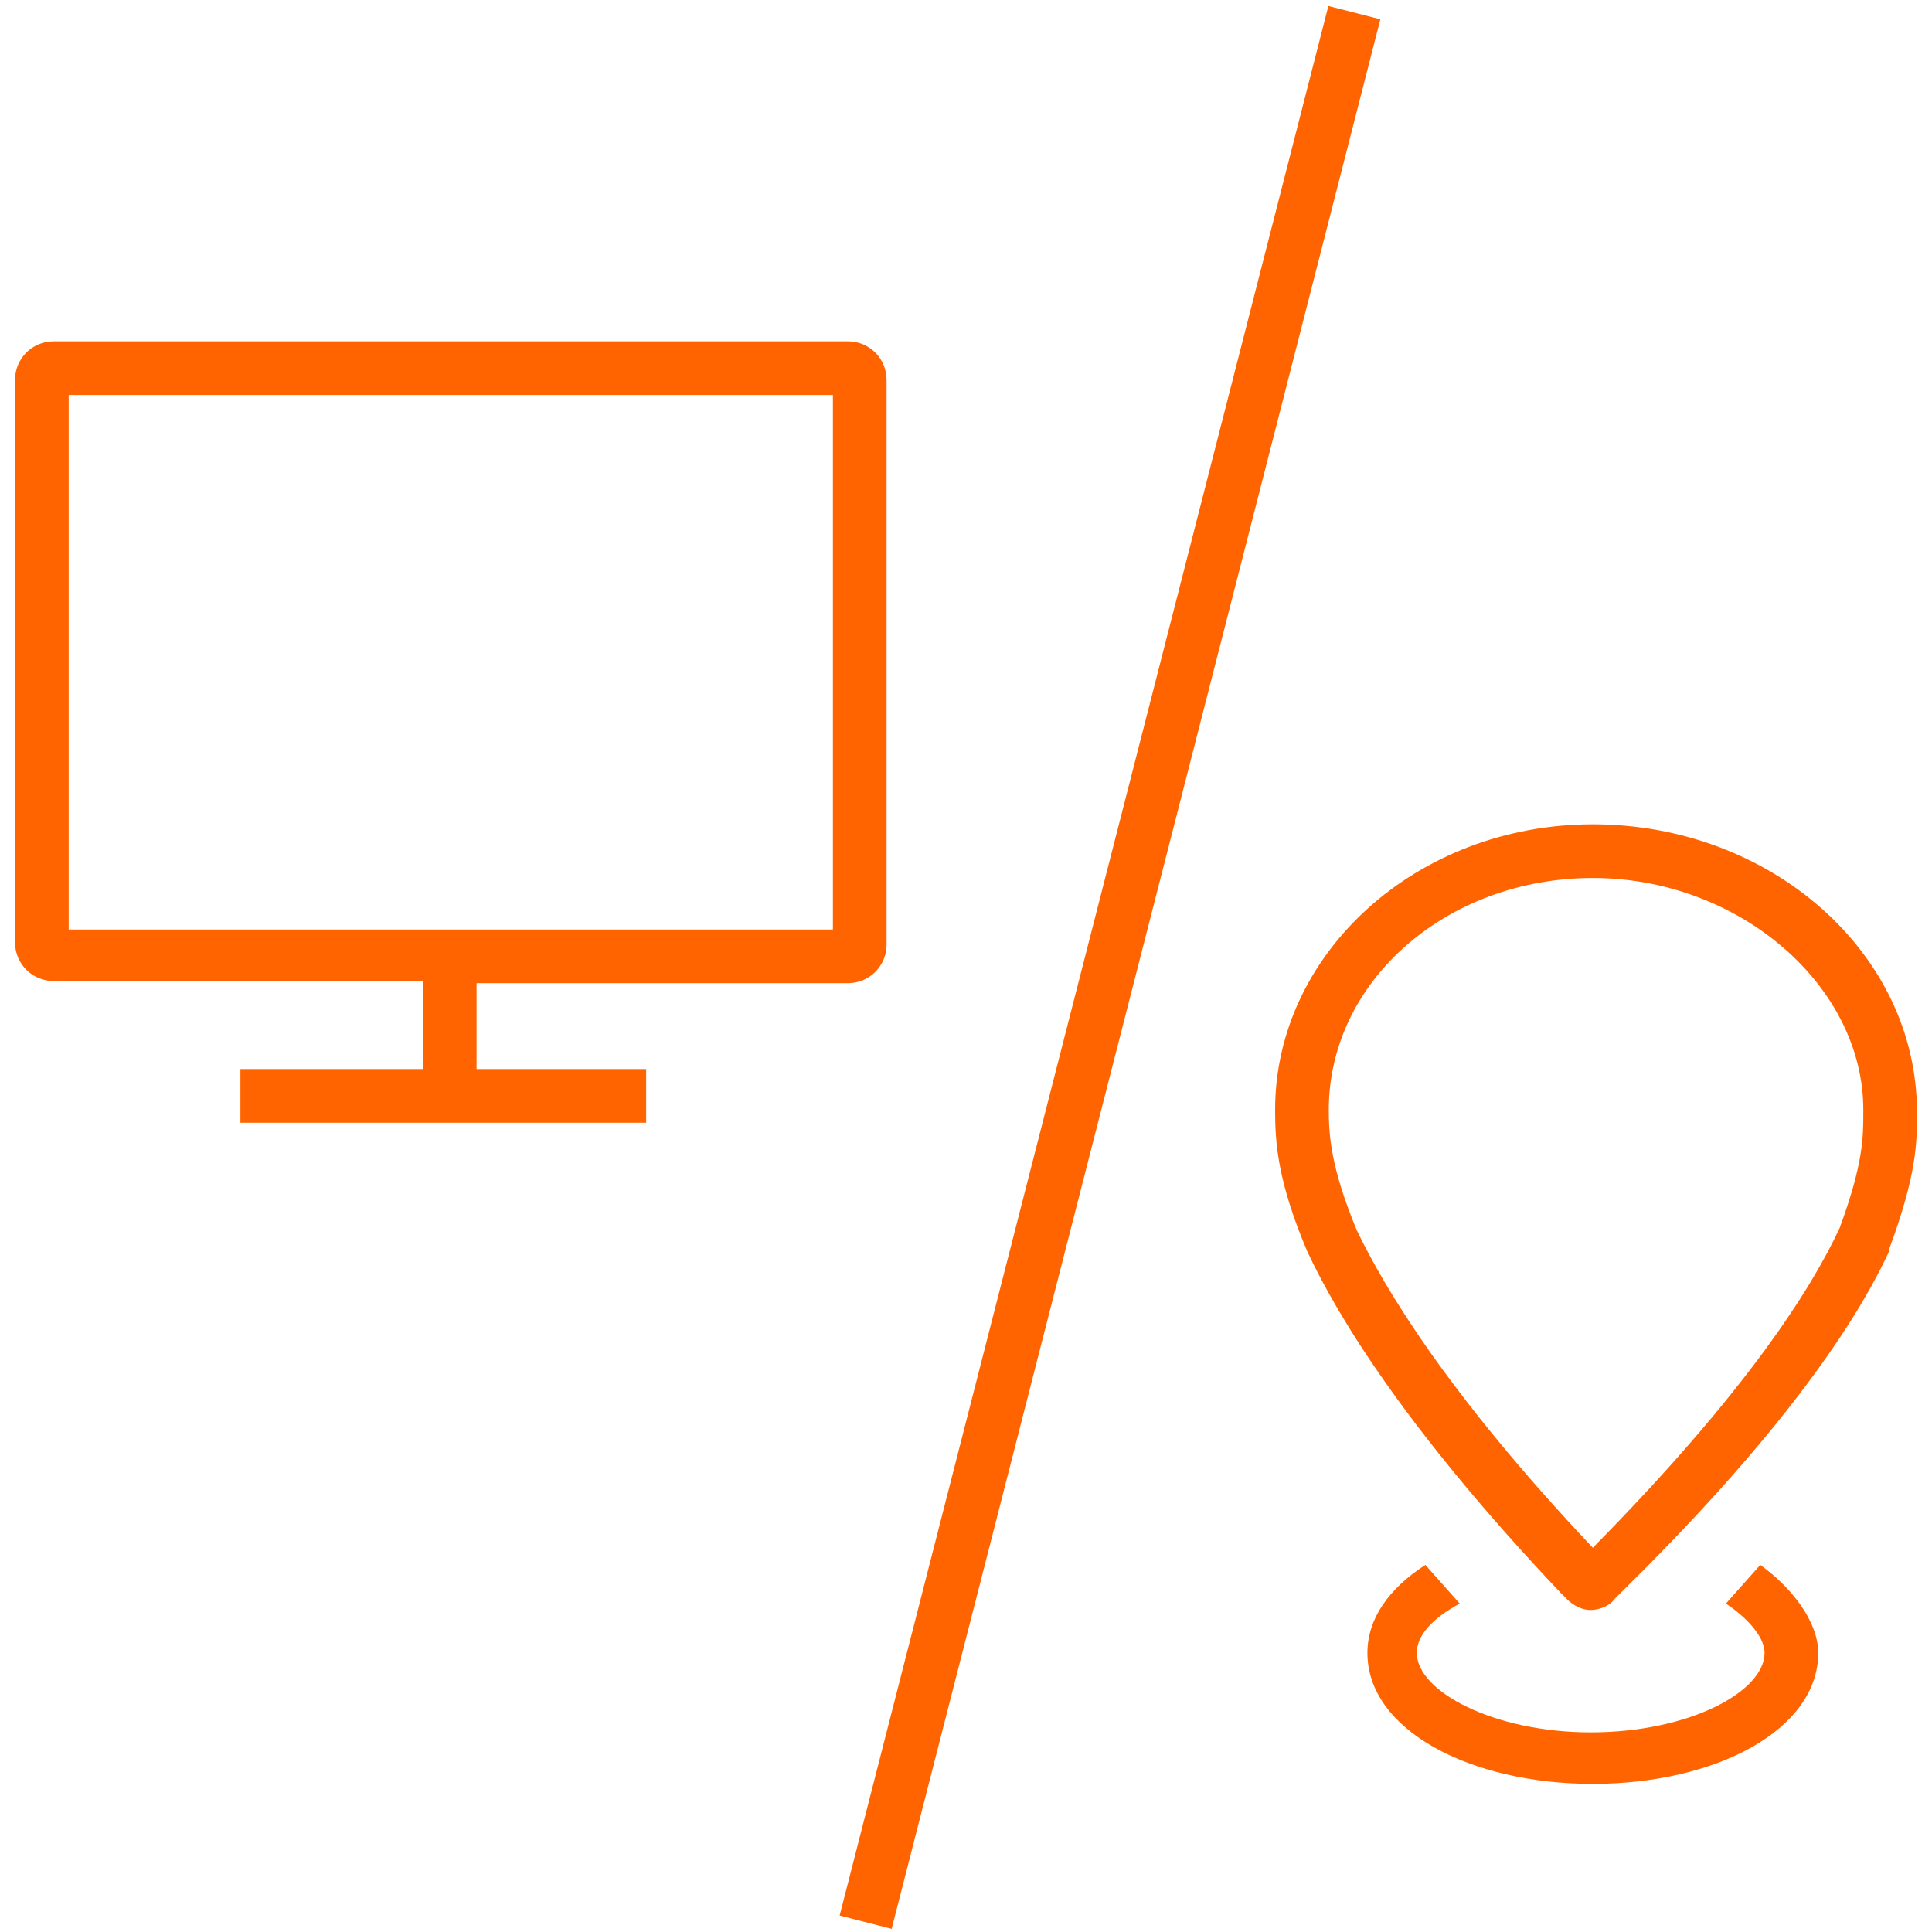 <?xml version="1.0" encoding="UTF-8"?>
<svg xmlns="http://www.w3.org/2000/svg" xmlns:xlink="http://www.w3.org/1999/xlink" version="1.1" id="Ebene_1" x="0px" y="0px" viewBox="0 0 90 90" style="enable-background:new 0 0 90 90;" xml:space="preserve">
<style type="text/css">
	.st0{fill:#FF6400;}
	.st1{clip-path:url(#SVGID_00000069387319125313106050000002483774072936798884_);fill:#FF6400;}
</style>
<g>
	<path class="st0" d="M22.3,45.8h17.2c1,0,1.8-0.8,1.8-1.8V17.7c0-1-0.8-1.8-1.8-1.8h-37c-1,0-1.8,0.8-1.8,1.8v26.2   c0,1,0.8,1.8,1.8,1.8h17.2v4.1h-8.5v2.5h18.9v-2.5h-7.9V45.8z M3.2,18.4h35.6v24.9H3.2V18.4z"></path>
	<rect x="5.7" y="43.8" transform="matrix(0.248 -0.969 0.969 0.248 -4.742 83.894)" class="st0" width="91.8" height="2.5"></rect>
	<path class="st0" d="M74.2,38.4c-8.2,0-14.8,6-14.8,13.3c0,1.5,0.1,3.3,1.5,6.6c1.4,3,4.6,8.3,11.8,15.9c0.2,0.2,0.3,0.3,0.3,0.3   c0.3,0.3,0.7,0.5,1.1,0.5c0.4,0,0.9-0.2,1.1-0.5c0.1-0.1,0.2-0.2,0.4-0.4C81.8,68,86,62.6,88,58.3l0-0.1c1.3-3.5,1.3-5,1.3-6.3   v-0.1C89.3,44.4,82.5,38.4,74.2,38.4z M86.8,51.8c0,1.2,0,2.4-1.1,5.4c-1.3,2.8-4.3,7.6-11.5,14.9c-6.8-7.2-9.7-12.1-11-14.8   c-1.2-2.9-1.3-4.4-1.3-5.6c0-6,5.5-10.8,12.3-10.8c6.8,0,12.6,5,12.6,10.8V51.8z"></path>
</g>
<g>
	<defs>
		<path id="SVGID_1_" d="M66.4,72.9c-1.7,1.1-2.7,2.5-2.7,4.1c0,3.6,4.8,6.1,10.5,6.1s10.5-2.5,10.5-6.1c0-1.5-1.3-3.1-2.7-4.1    l-1.6,1.8c0.9,0.6,1.8,1.5,1.8,2.3c0,1.8-3.5,3.7-8.1,3.7c-4.5,0-8.1-1.9-8.1-3.7c0-0.8,0.7-1.6,2-2.3L66.4,72.9z"></path>
	</defs>
	<clipPath id="SVGID_00000101805466701707486890000015458523547992507558_">
		<use xlink:href="#SVGID_1_" style="overflow:visible;"></use>
	</clipPath>
	
		<rect x="58.8" y="68" style="clip-path:url(#SVGID_00000101805466701707486890000015458523547992507558_);fill:#FF6400;" width="30.8" height="20"></rect>
</g>
</svg>
